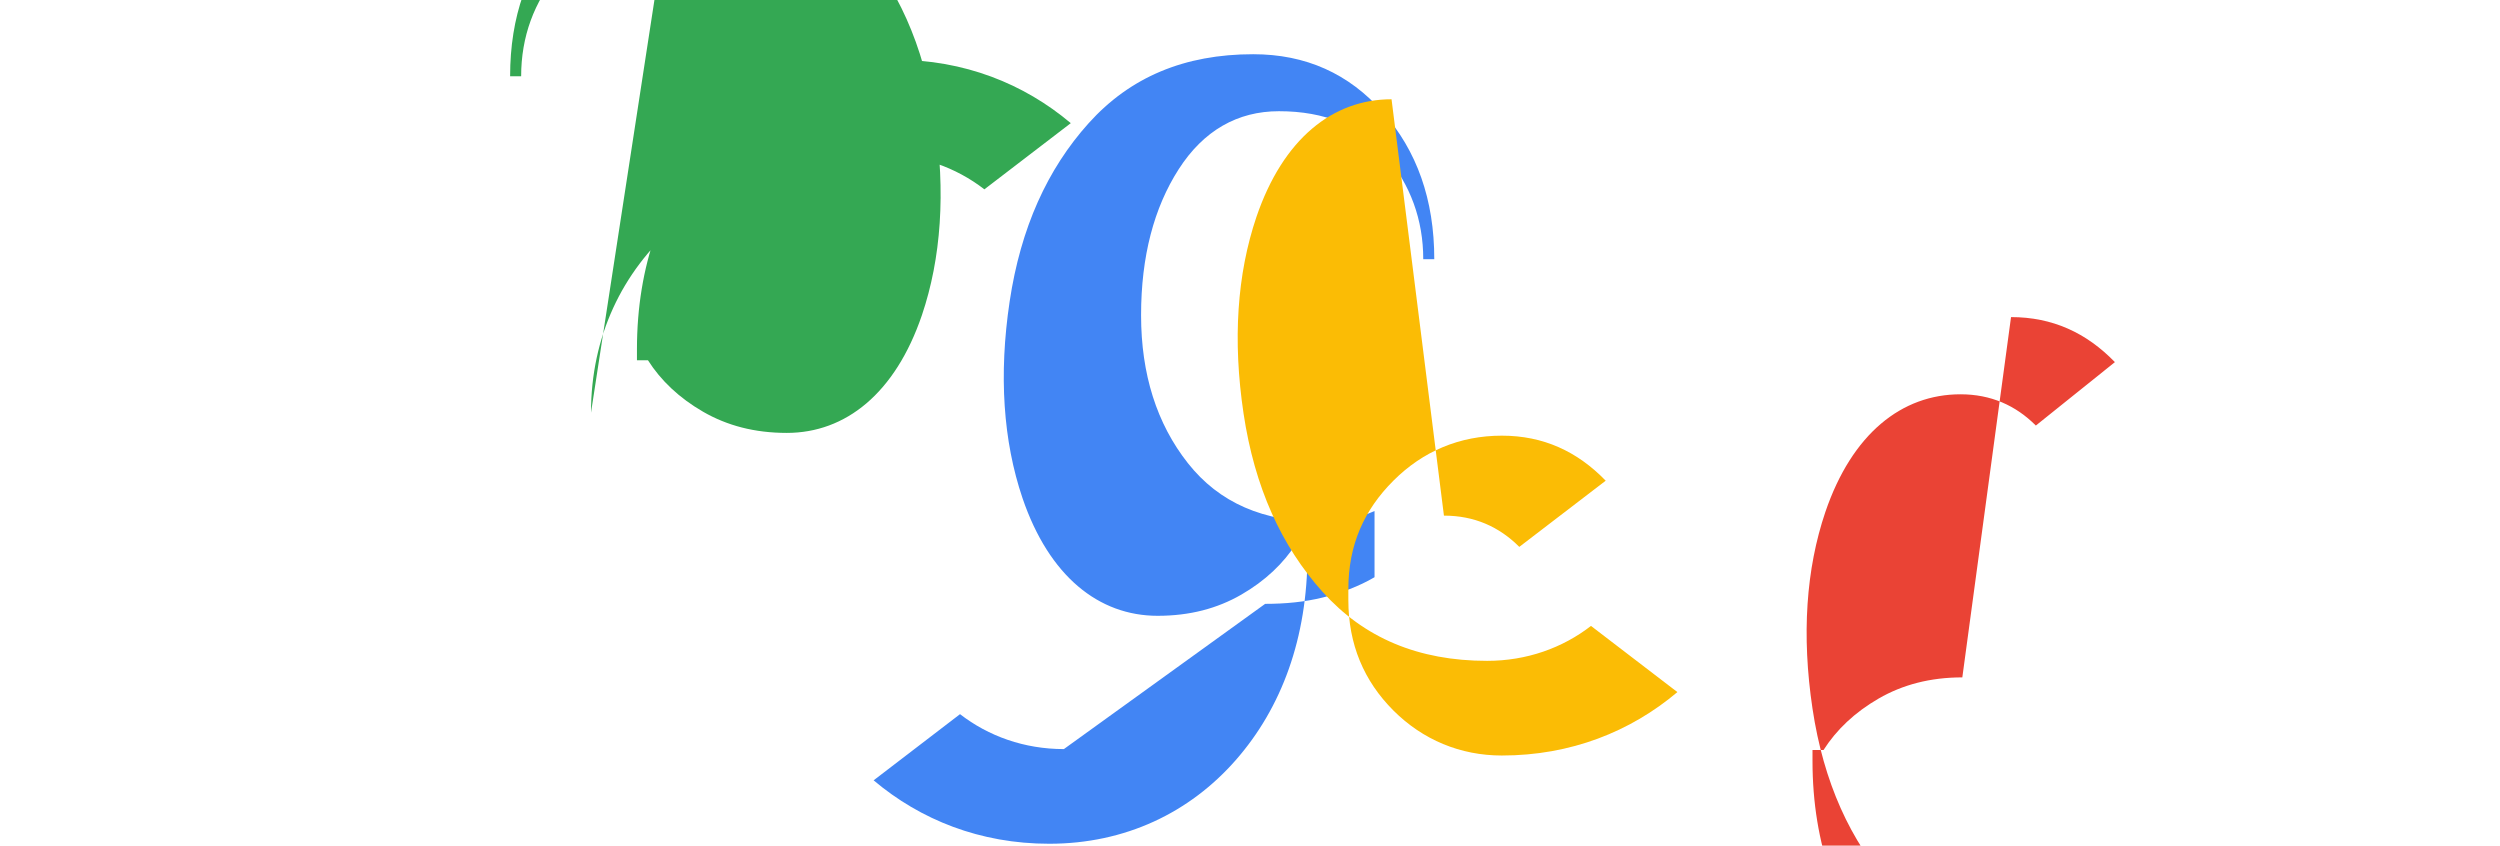 
<svg xmlns="http://www.w3.org/2000/svg" viewBox="0 0 272 92" class="w-72">
  <path fill="#4285F4" d="M115.75 81.5c-4.3 0-8.2-1.4-11.3-3.8l-9.4 7.2c5.1 4.3 11.6 6.9 19.1 6.9 8.3 0 15.3-3.4 20.3-9.1 5-5.7 7.8-13.3 7.8-22.4v-1.2h-1.2c-1.4 2.2-3.4 4.1-6 5.6-2.6 1.5-5.6 2.3-9.1 2.3-6.4 0-11.8-4.3-14.7-12.8-2.1-6.2-2.6-13.4-1.4-21.4 1.2-8 4.1-14.4 8.6-19.4 4.5-5 10.4-7.5 17.9-7.5 5.7 0 10.4 2.1 14.1 6.3 3.7 4.2 5.6 9.5 5.6 16h-1.2c0-4.3-1.4-8.1-4.1-11.3-2.7-3.2-6.6-4.8-11.6-4.8-4.5 0-8.2 2.1-10.9 6.3-2.7 4.2-4.1 9.5-4.1 15.9 0 6.4 1.7 11.8 5.1 16.1 3.4 4.3 8.2 6.4 14.7 6.4 1.9 0 3.8-.4 5.6-1.2v7.2c-1.7 1-3.6 1.7-5.6 2.2-2 .5-4.1.7-6.3.7z"/>
  <path fill="#EA4335" d="M218.8 34.5c4.5 0 8.2 1.7 11.3 4.9l-8.6 6.9c-2.2-2.2-4.9-3.4-8.2-3.4-6.4 0-11.8 4.3-14.7 12.8-2.1 6.2-2.6 13.4-1.4 21.4 1.2 8 4.1 14.4 8.6 19.4 4.5 5 10.4 7.5 17.9 7.5 4.3 0 8.2-1.4 11.3-3.8l9.4 7.2c-5.1 4.3-11.6 6.9-19.1 6.9-8.3 0-15.3-3.4-20.3-9.1-5-5.7-7.8-13.3-7.8-22.4v-1.2h1.2c1.4-2.2 3.4-4.1 6-5.6 2.6-1.5 5.6-2.3 9.1-2.3z"/>
  <path fill="#FBBC05" d="M151.4 10.8c-6.4 0-11.8 4.3-14.7 12.8-2.1 6.2-2.6 13.4-1.4 21.4 1.2 8 4.1 14.4 8.6 19.4 4.5 5 10.4 7.5 17.9 7.5 4.3 0 8.2-1.4 11.3-3.8l9.4 7.2c-5.1 4.3-11.6 6.9-19.1 6.9-4.5 0-8.6-1.7-11.8-4.9-3.2-3.2-4.9-7.2-4.9-12v-1.2c0-4.8 1.7-8.6 4.9-11.8 3.2-3.2 7.2-4.9 11.8-4.9 4.5 0 8.2 1.7 11.3 4.9l-9.4 7.2c-2.2-2.2-4.9-3.4-8.2-3.4z"/>
  <path fill="#34A853" d="M64.3 44.9c0-8.3 3.4-15.3 9.1-20.3 5.7-5 13.3-7.8 22.4-7.8 4.3 0 8.2 1.4 11.3 3.8l9.4-7.2c-5.1-4.3-11.6-6.9-19.1-6.9-8.3 0-15.3 3.4-20.3 9.1-5 5.7-7.8 13.3-7.8 22.4v1.2h1.2c1.4 2.2 3.4 4.1 6 5.6 2.6 1.5 5.6 2.3 9.1 2.3 6.4 0 11.8-4.3 14.7-12.8 2.1-6.2 2.6-13.4 1.4-21.4-1.2-8-4.1-14.4-8.6-19.4-4.5-5-10.4-7.5-17.9-7.5-5.7 0-10.4 2.1-14.1 6.3-3.7 4.2-5.6 9.5-5.6 16h1.2c0-4.3 1.4-8.1 4.1-11.3 2.7-3.2 6.6-4.8 11.6-4.8z"/>
</svg>
